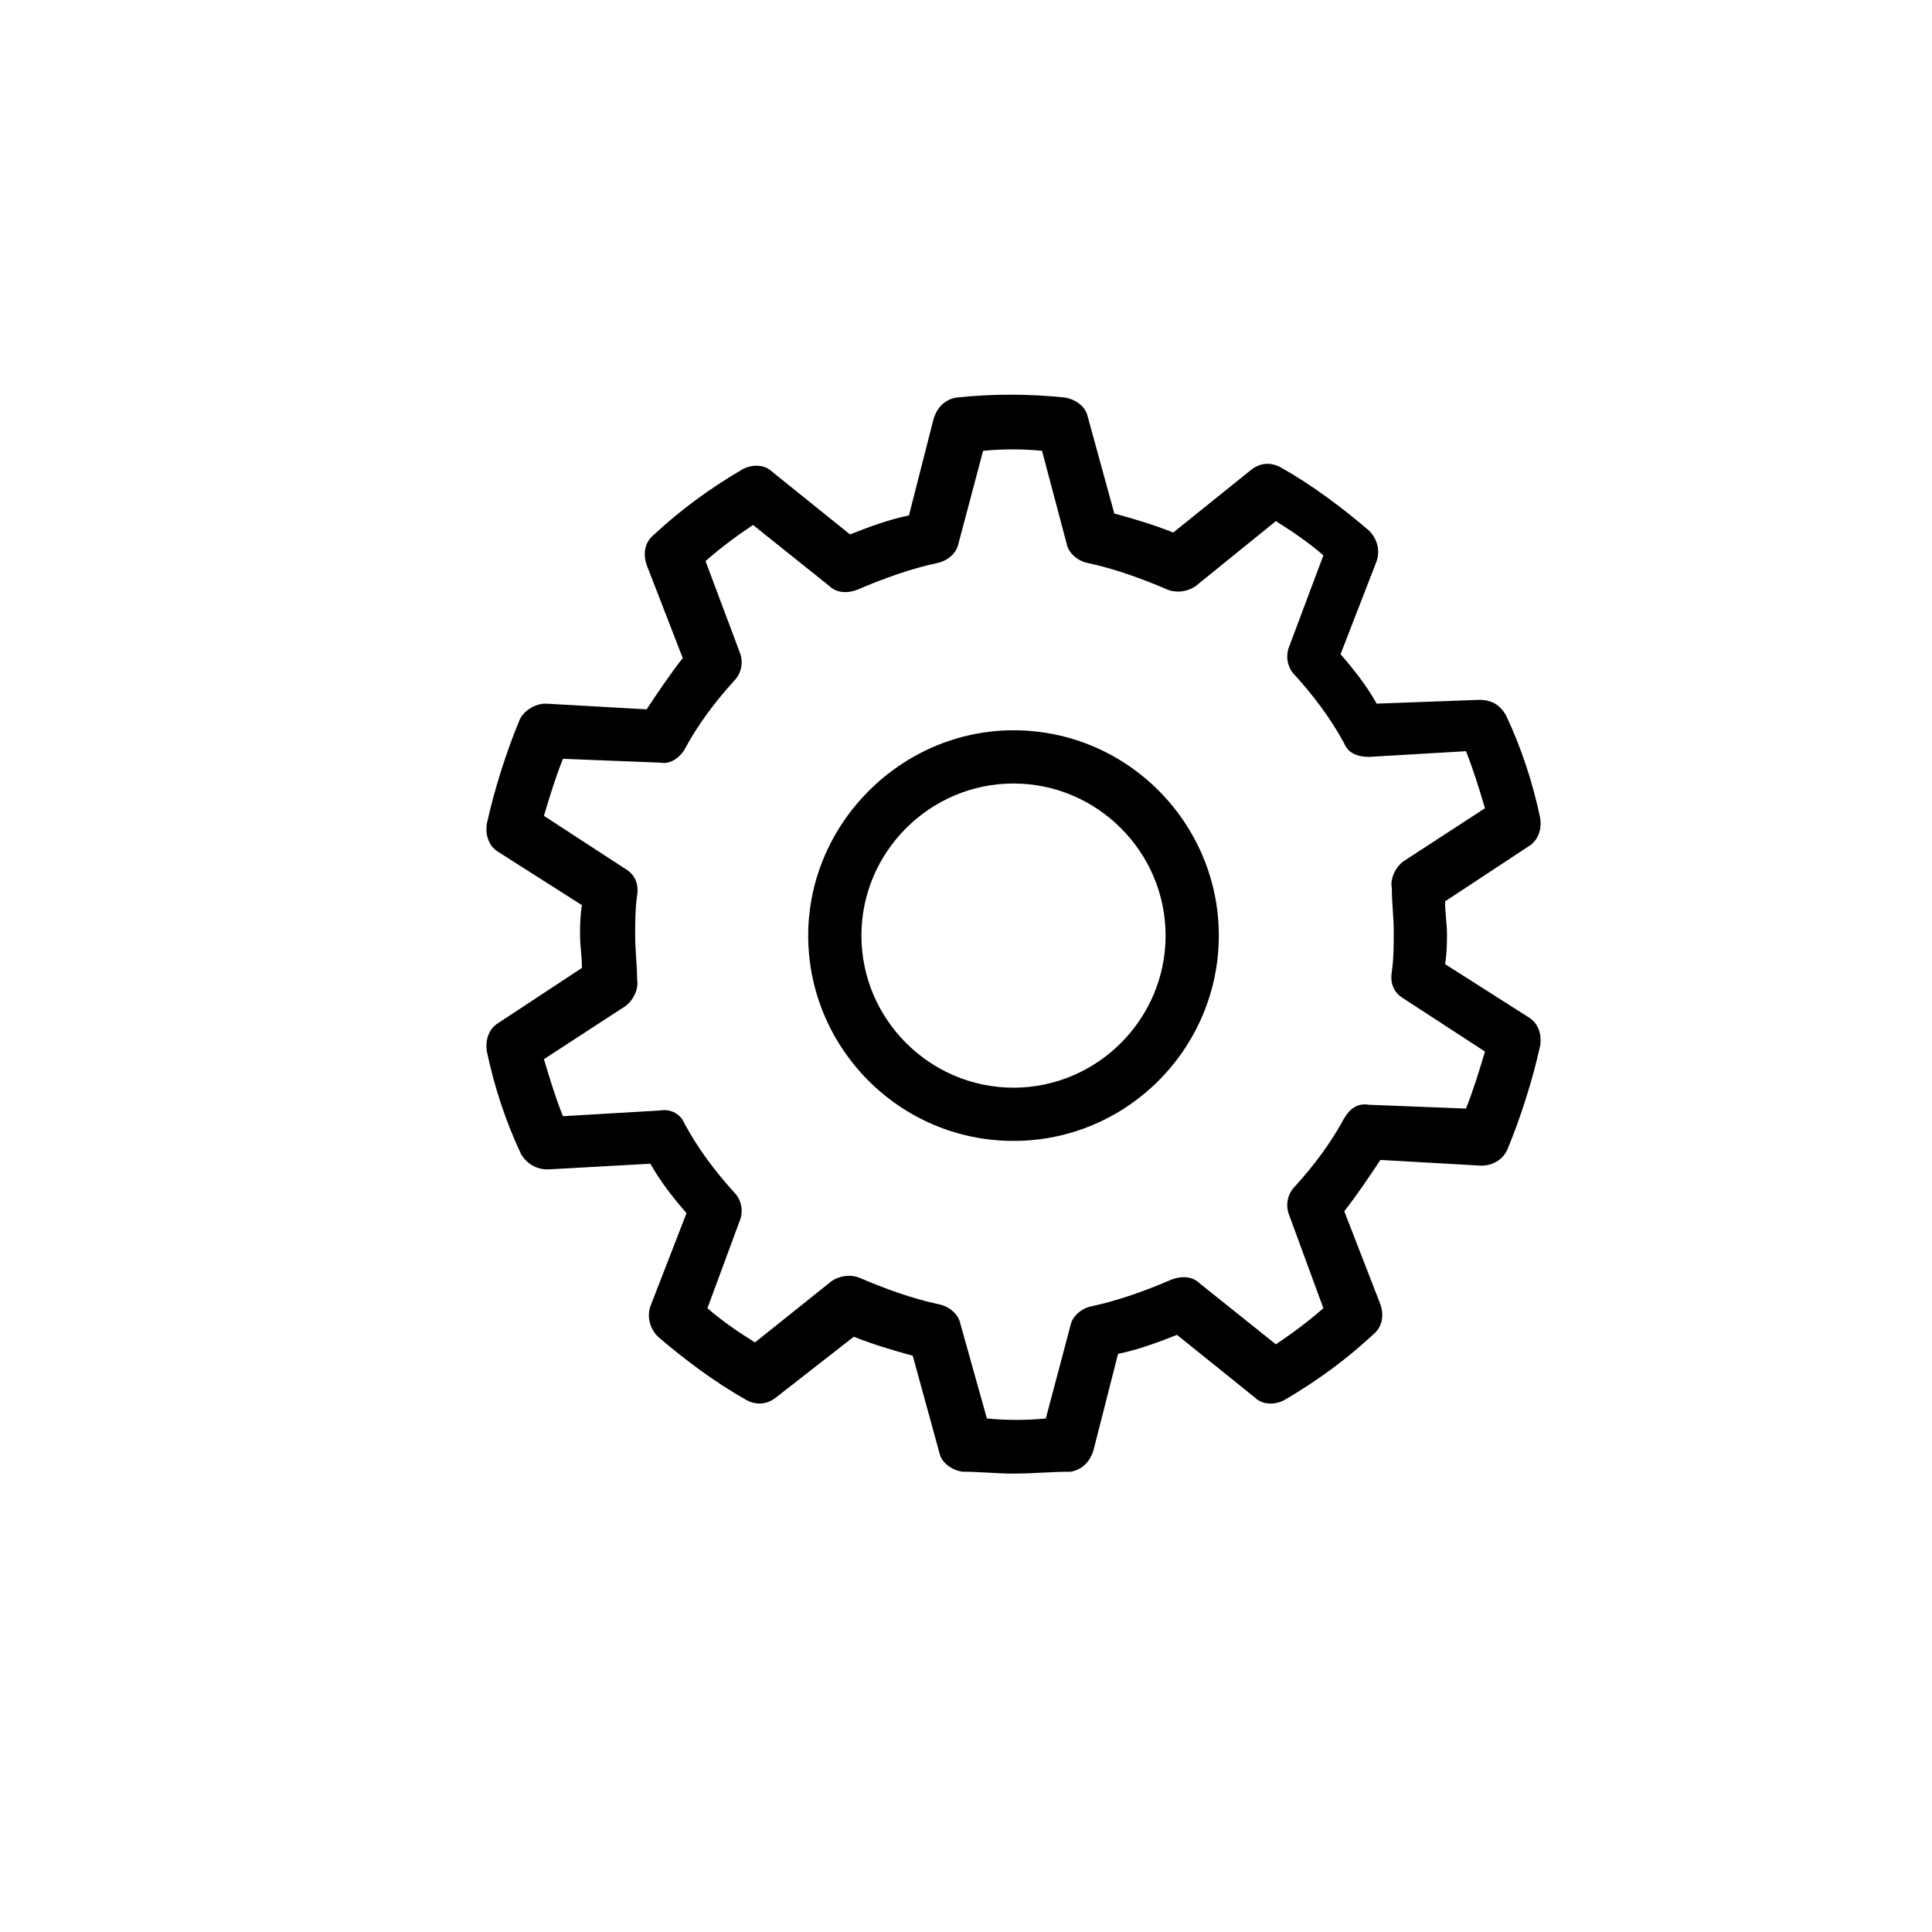 <?xml version="1.0" encoding="UTF-8"?>
<!-- Uploaded to: SVG Repo, www.svgrepo.com, Generator: SVG Repo Mixer Tools -->
<svg fill="#000000" width="800px" height="800px" version="1.1" viewBox="144 144 512 512" xmlns="http://www.w3.org/2000/svg">
 <path d="m412.59 534.52c-4.535 0-9.07-0.504-13.602-0.504-3.023-0.504-5.543-2.519-6.047-5.039l-7.055-25.695c-5.543-1.512-10.578-3.023-15.617-5.039l-20.656 16.125c-2.519 2.016-5.543 2.016-8.062 0.504-8.062-4.535-16.121-10.578-23.176-16.625-2.016-2.016-3.023-5.039-2.016-8.062l9.574-24.688c-3.527-4.031-7.055-8.566-9.574-13.098l-27.203 1.512c-3.023 0-5.543-1.512-7.055-4.031-4.031-8.566-7.055-17.633-9.07-27.207-0.504-3.023 0.504-6.047 3.023-7.559l22.168-14.609c0-3.023-0.504-6.047-0.504-8.566 0-2.519 0-5.039 0.504-8.062l-22.164-14.102c-2.519-1.512-3.527-4.535-3.023-7.559 2.016-9.07 5.039-18.641 8.566-27.207 1.008-2.519 4.031-4.535 7.055-4.535l26.703 1.512c3.023-4.535 6.047-9.07 9.574-13.602l-9.574-24.688c-1.008-3.023-0.504-6.047 2.016-8.062 7.055-6.551 14.609-12.09 23.176-17.129 2.519-1.512 6.047-1.512 8.062 0.504l20.656 16.625c5.039-2.016 10.578-4.031 15.617-5.039l6.551-25.695c1.008-3.023 3.023-5.039 6.047-5.543 9.574-1.008 19.145-1.008 28.719 0 3.023 0.504 5.543 2.519 6.047 5.039l7.055 25.695c5.543 1.512 10.578 3.023 15.617 5.039l20.656-16.625c2.519-2.016 5.543-2.016 8.062-0.504 8.062 4.535 16.121 10.578 23.176 16.625 2.016 2.016 3.023 5.039 2.016 8.062l-9.574 24.688c3.527 4.031 7.055 8.566 9.574 13.098l27.191-1.004c3.527 0 5.543 1.512 7.055 4.031 4.031 8.566 7.055 17.633 9.07 27.207 0.504 3.023-0.504 6.047-3.023 7.559l-22.168 14.609c0 3.023 0.504 6.047 0.504 8.566s0 5.039-0.504 8.062l22.168 14.105c2.519 1.512 3.527 4.535 3.023 7.559-2.016 9.07-5.039 18.641-8.566 27.207-1.008 2.519-3.527 4.535-7.055 4.535l-26.703-1.512c-3.023 4.535-6.047 9.07-9.574 13.602l9.574 24.688c1.008 3.023 0.504 6.047-2.016 8.062-7.055 6.551-14.609 12.09-23.176 17.129-2.519 1.512-6.047 1.512-8.062-0.504l-20.656-16.625c-5.039 2.016-10.578 4.031-15.617 5.039l-6.551 25.695c-1.008 3.023-3.023 5.039-6.047 5.543-5.031-0.012-10.07 0.492-15.109 0.492zm-7.055-14.609c5.039 0.504 10.578 0.504 15.617 0l6.551-24.688c0.504-2.519 3.023-4.535 5.543-5.039 7.055-1.512 14.105-4.031 21.16-7.055 2.519-1.008 5.543-1.008 7.559 1.008l20.152 16.121c4.535-3.023 8.566-6.047 12.594-9.574l-9.07-24.684c-1.008-2.519-0.504-5.543 1.512-7.559 5.039-5.543 9.574-11.586 13.098-18.137 1.512-2.519 3.527-4.031 6.551-3.527l25.695 1.008c2.016-5.039 3.527-10.078 5.039-15.113l-21.664-14.105c-2.519-1.512-3.527-4.031-3.023-7.055 0.504-3.527 0.504-7.055 0.504-10.578 0-4.031-0.504-7.559-0.504-11.586-0.504-2.519 1.008-5.543 3.023-7.055l21.664-14.105c-1.512-5.039-3.023-10.078-5.039-15.113l-25.695 1.508c-3.023 0-5.543-1.008-6.551-3.527-3.527-6.551-8.062-12.594-13.098-18.137-2.016-2.016-2.519-5.039-1.512-7.559l9.07-24.184c-4.031-3.527-8.566-6.551-12.594-9.07l-21.16 17.137c-2.016 1.512-5.039 2.016-7.559 1.008-7.055-3.023-14.105-5.543-21.16-7.055-2.519-0.504-5.039-2.519-5.543-5.039l-6.547-24.688c-5.039-0.504-10.578-0.504-15.617 0l-6.551 24.688c-0.504 2.519-3.023 4.535-5.543 5.039-7.055 1.512-14.105 4.031-21.16 7.055-2.519 1.008-5.543 1.008-7.559-1.008l-20.152-16.121c-4.535 3.023-8.566 6.047-12.594 9.574l9.07 24.184c1.008 2.519 0.504 5.543-1.512 7.559-5.039 5.543-9.574 11.586-13.098 18.137-1.512 2.519-4.031 4.031-6.551 3.527l-25.695-1.008c-2.016 5.039-3.527 10.078-5.039 15.113l21.664 14.105c2.519 1.512 3.527 4.031 3.023 7.055-0.504 3.527-0.504 7.055-0.504 10.578 0 4.031 0.504 7.559 0.504 11.586 0.504 2.519-1.008 5.543-3.023 7.055l-21.664 14.105c1.512 5.039 3.023 10.078 5.039 15.113l25.695-1.512c3.023-0.504 5.543 1.008 6.551 3.527 3.527 6.551 8.062 12.594 13.098 18.137 2.016 2.016 2.519 5.039 1.512 7.559l-8.566 23.172c4.031 3.527 8.566 6.551 12.594 9.07l20.152-16.121c2.016-1.512 5.039-2.016 7.559-1.008 7.055 3.023 14.105 5.543 21.16 7.055 2.519 0.504 5.039 2.519 5.543 5.039zm7.055-73.559c-30.23 0-54.41-24.688-54.41-54.41 0-29.727 24.688-54.41 54.41-54.41 30.23 0 54.41 24.688 54.41 54.41 0 29.727-24.18 54.41-54.41 54.41zm0-94.715c-22.168 0-40.305 18.137-40.305 40.305s18.137 40.305 40.305 40.305 40.305-18.137 40.305-40.305-18.137-40.305-40.305-40.305z"/>
</svg>